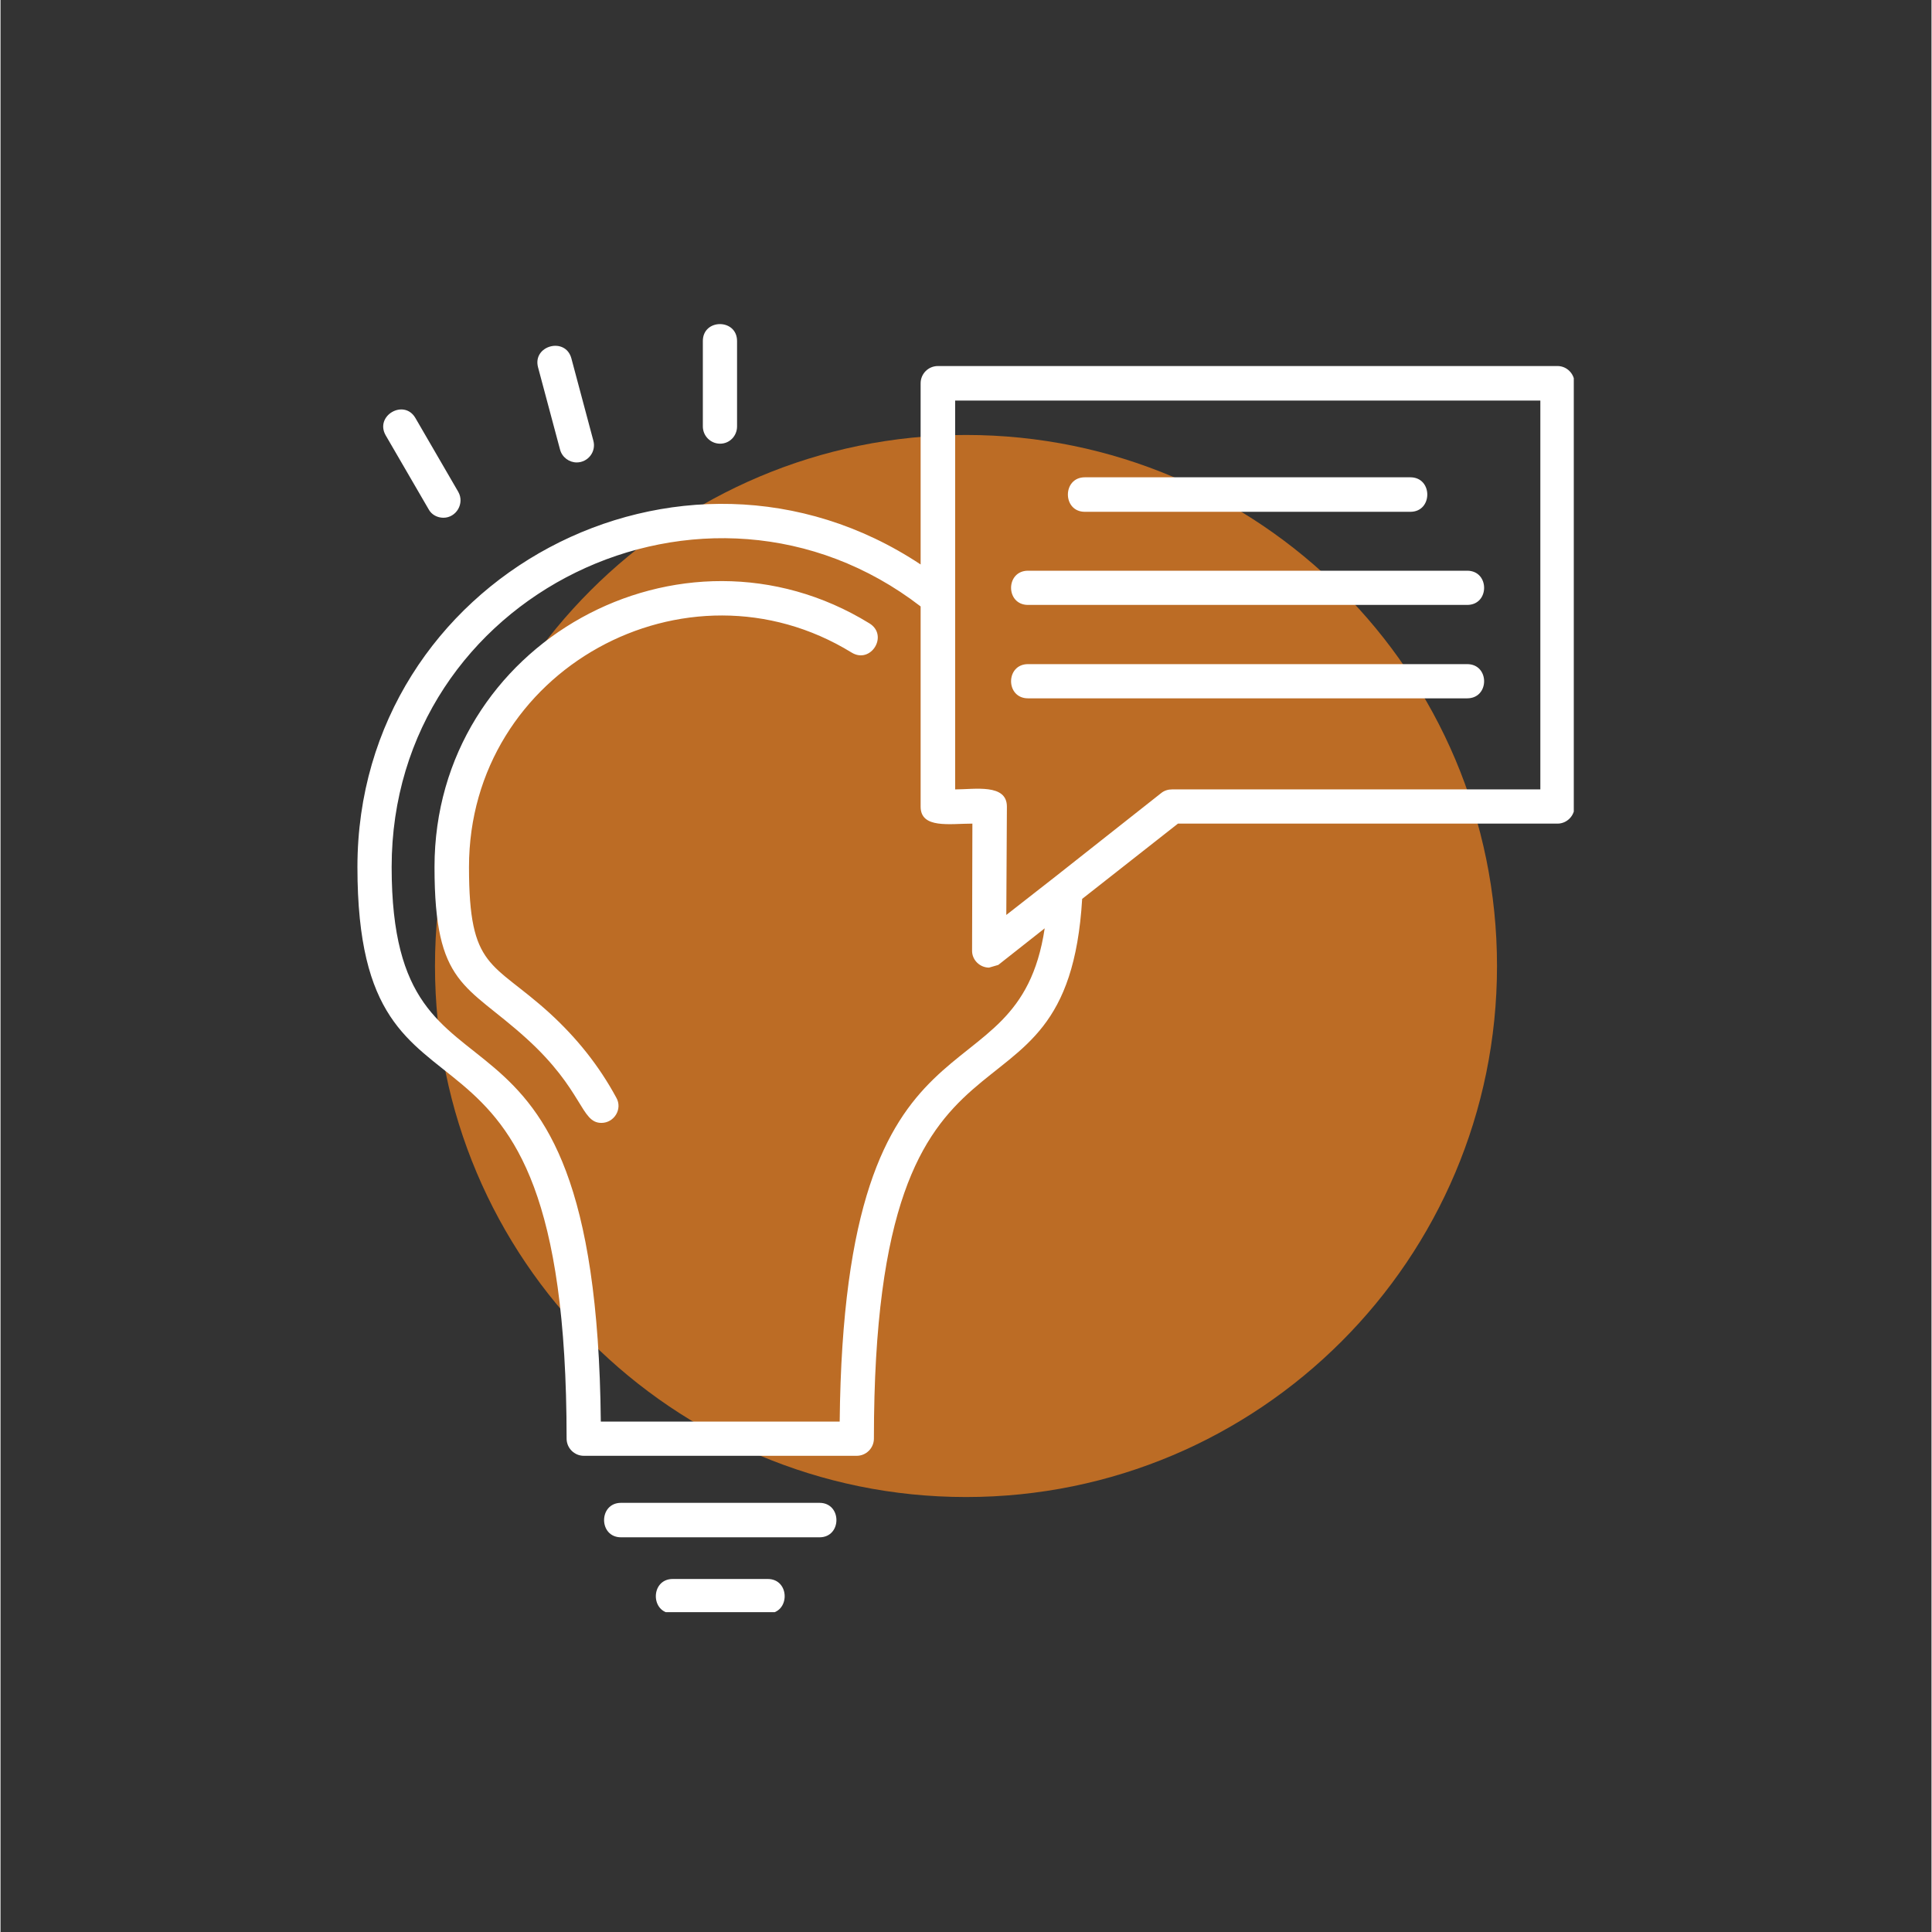 <svg xmlns="http://www.w3.org/2000/svg" xmlns:xlink="http://www.w3.org/1999/xlink" width="300" viewBox="0 0 224.88 225" height="300" preserveAspectRatio="xMidYMid meet"><rect x="0" y="0" width="224.88" height="225" fill="#333333" stroke="none"/><defs><clipPath id="ec3b075de1"><path d="M 50.598 50.656 L 174.281 50.656 L 174.281 174.344 L 50.598 174.344 Z M 50.598 50.656 " clip-rule="nonzero"></path></clipPath><clipPath id="83f22c7436"><path d="M 112.441 50.656 C 78.285 50.656 50.598 78.344 50.598 112.5 C 50.598 146.656 78.285 174.344 112.441 174.344 C 146.594 174.344 174.281 146.656 174.281 112.5 C 174.281 78.344 146.594 50.656 112.441 50.656 Z M 112.441 50.656 " clip-rule="nonzero"></path></clipPath><clipPath id="a922a13cf2"><path d="M 41.551 37.086 L 183.223 37.086 L 183.223 187.754 L 41.551 187.754 Z M 41.551 37.086 " clip-rule="nonzero"></path></clipPath></defs><g clip-path="url(#ec3b075de1)"><g clip-path="url(#83f22c7436)"><path fill="#bc6c25" d="M 50.598 50.656 L 174.281 50.656 L 174.281 174.344 L 50.598 174.344 Z M 50.598 50.656 " fill-opacity="1" fill-rule="nonzero"></path></g></g><g clip-path="url(#a922a13cf2)"><path fill="#ffffff" d="M 89.348 187.906 L 78.293 187.906 C 75.66 187.906 75.66 183.887 78.293 183.887 L 89.348 183.887 C 91.98 183.887 91.98 187.906 89.348 187.906 Z M 69.98 130.773 C 67.555 130.773 67.898 126.961 61.246 120.934 C 54.215 114.559 50.543 114.867 50.543 100.977 C 50.543 74.852 79.301 59.121 101.195 72.598 C 103.449 73.984 101.371 77.379 99.117 75.996 C 79.887 64.18 54.559 77.969 54.559 100.977 C 54.559 112.93 57.227 111.891 63.914 117.953 C 67.137 120.898 69.703 124.121 71.711 127.828 C 72.473 129.145 71.469 130.773 69.98 130.773 Z M 115.125 112.688 C 114.051 112.688 113.113 111.785 113.148 110.676 L 113.184 95.918 C 110.551 95.918 107.156 96.539 107.156 93.941 L 107.156 70.625 C 82.242 51.43 45.551 69.133 45.551 100.977 C 45.551 133.059 69.355 109.742 69.91 165.559 L 97.73 165.559 C 98.25 114.625 118.418 129.246 121.605 108.113 L 116.199 112.375 Z M 107.156 65.738 L 107.156 44.637 C 107.156 43.527 108.055 42.629 109.164 42.629 L 181.336 42.629 C 182.41 42.629 183.312 43.527 183.312 44.637 L 183.312 93.941 C 183.312 95.016 182.41 95.918 181.336 95.918 L 137.125 95.918 L 125.969 104.684 C 124.168 134.723 101.715 113 101.715 167.535 C 101.715 168.641 100.816 169.543 99.707 169.543 L 67.934 169.543 C 66.824 169.543 65.926 168.641 65.926 167.535 C 65.926 110.918 41.566 136.352 41.566 100.977 C 41.566 67.227 79.266 47.238 107.156 65.738 Z M 122.852 102.086 L 135.188 92.348 C 135.531 92.07 135.984 91.934 136.434 91.934 L 179.328 91.934 L 179.328 46.648 L 111.176 46.648 L 111.176 91.934 C 113.461 91.934 117.203 91.238 117.203 93.941 L 117.133 106.555 Z M 164.188 59.605 L 126.281 59.605 C 123.648 59.605 123.648 55.586 126.281 55.586 L 164.188 55.586 C 166.82 55.586 166.82 59.605 164.188 59.605 Z M 170.805 70.449 L 119.664 70.449 C 117.031 70.449 117.031 66.465 119.664 66.465 L 170.805 66.465 C 173.438 66.465 173.438 70.449 170.805 70.449 Z M 170.805 81.328 L 119.664 81.328 C 117.031 81.328 117.031 77.344 119.664 77.344 L 170.805 77.344 C 173.438 77.344 173.438 81.328 170.805 81.328 Z M 83.805 51.672 C 82.695 51.672 81.793 50.77 81.793 49.66 L 81.793 39.719 C 81.793 37.086 85.777 37.086 85.777 39.719 L 85.777 49.66 C 85.777 50.77 84.91 51.672 83.805 51.672 Z M 67.102 53.855 C 66.238 53.855 65.406 53.266 65.164 52.363 L 62.598 42.766 C 61.941 40.238 65.785 39.199 66.48 41.727 L 69.043 51.324 C 69.391 52.605 68.418 53.855 67.102 53.855 Z M 51.582 60.297 C 50.887 60.297 50.195 59.953 49.848 59.293 L 44.859 50.703 C 43.543 48.414 47.008 46.406 48.324 48.691 L 53.312 57.285 C 54.074 58.637 53.07 60.297 51.582 60.297 Z M 95.375 179.035 L 72.266 179.035 C 69.633 179.035 69.633 175.02 72.266 175.02 L 95.375 175.02 C 98.008 175.02 98.008 179.035 95.375 179.035 Z M 95.375 179.035 " fill-opacity="1" fill-rule="evenodd"></path></g></svg>